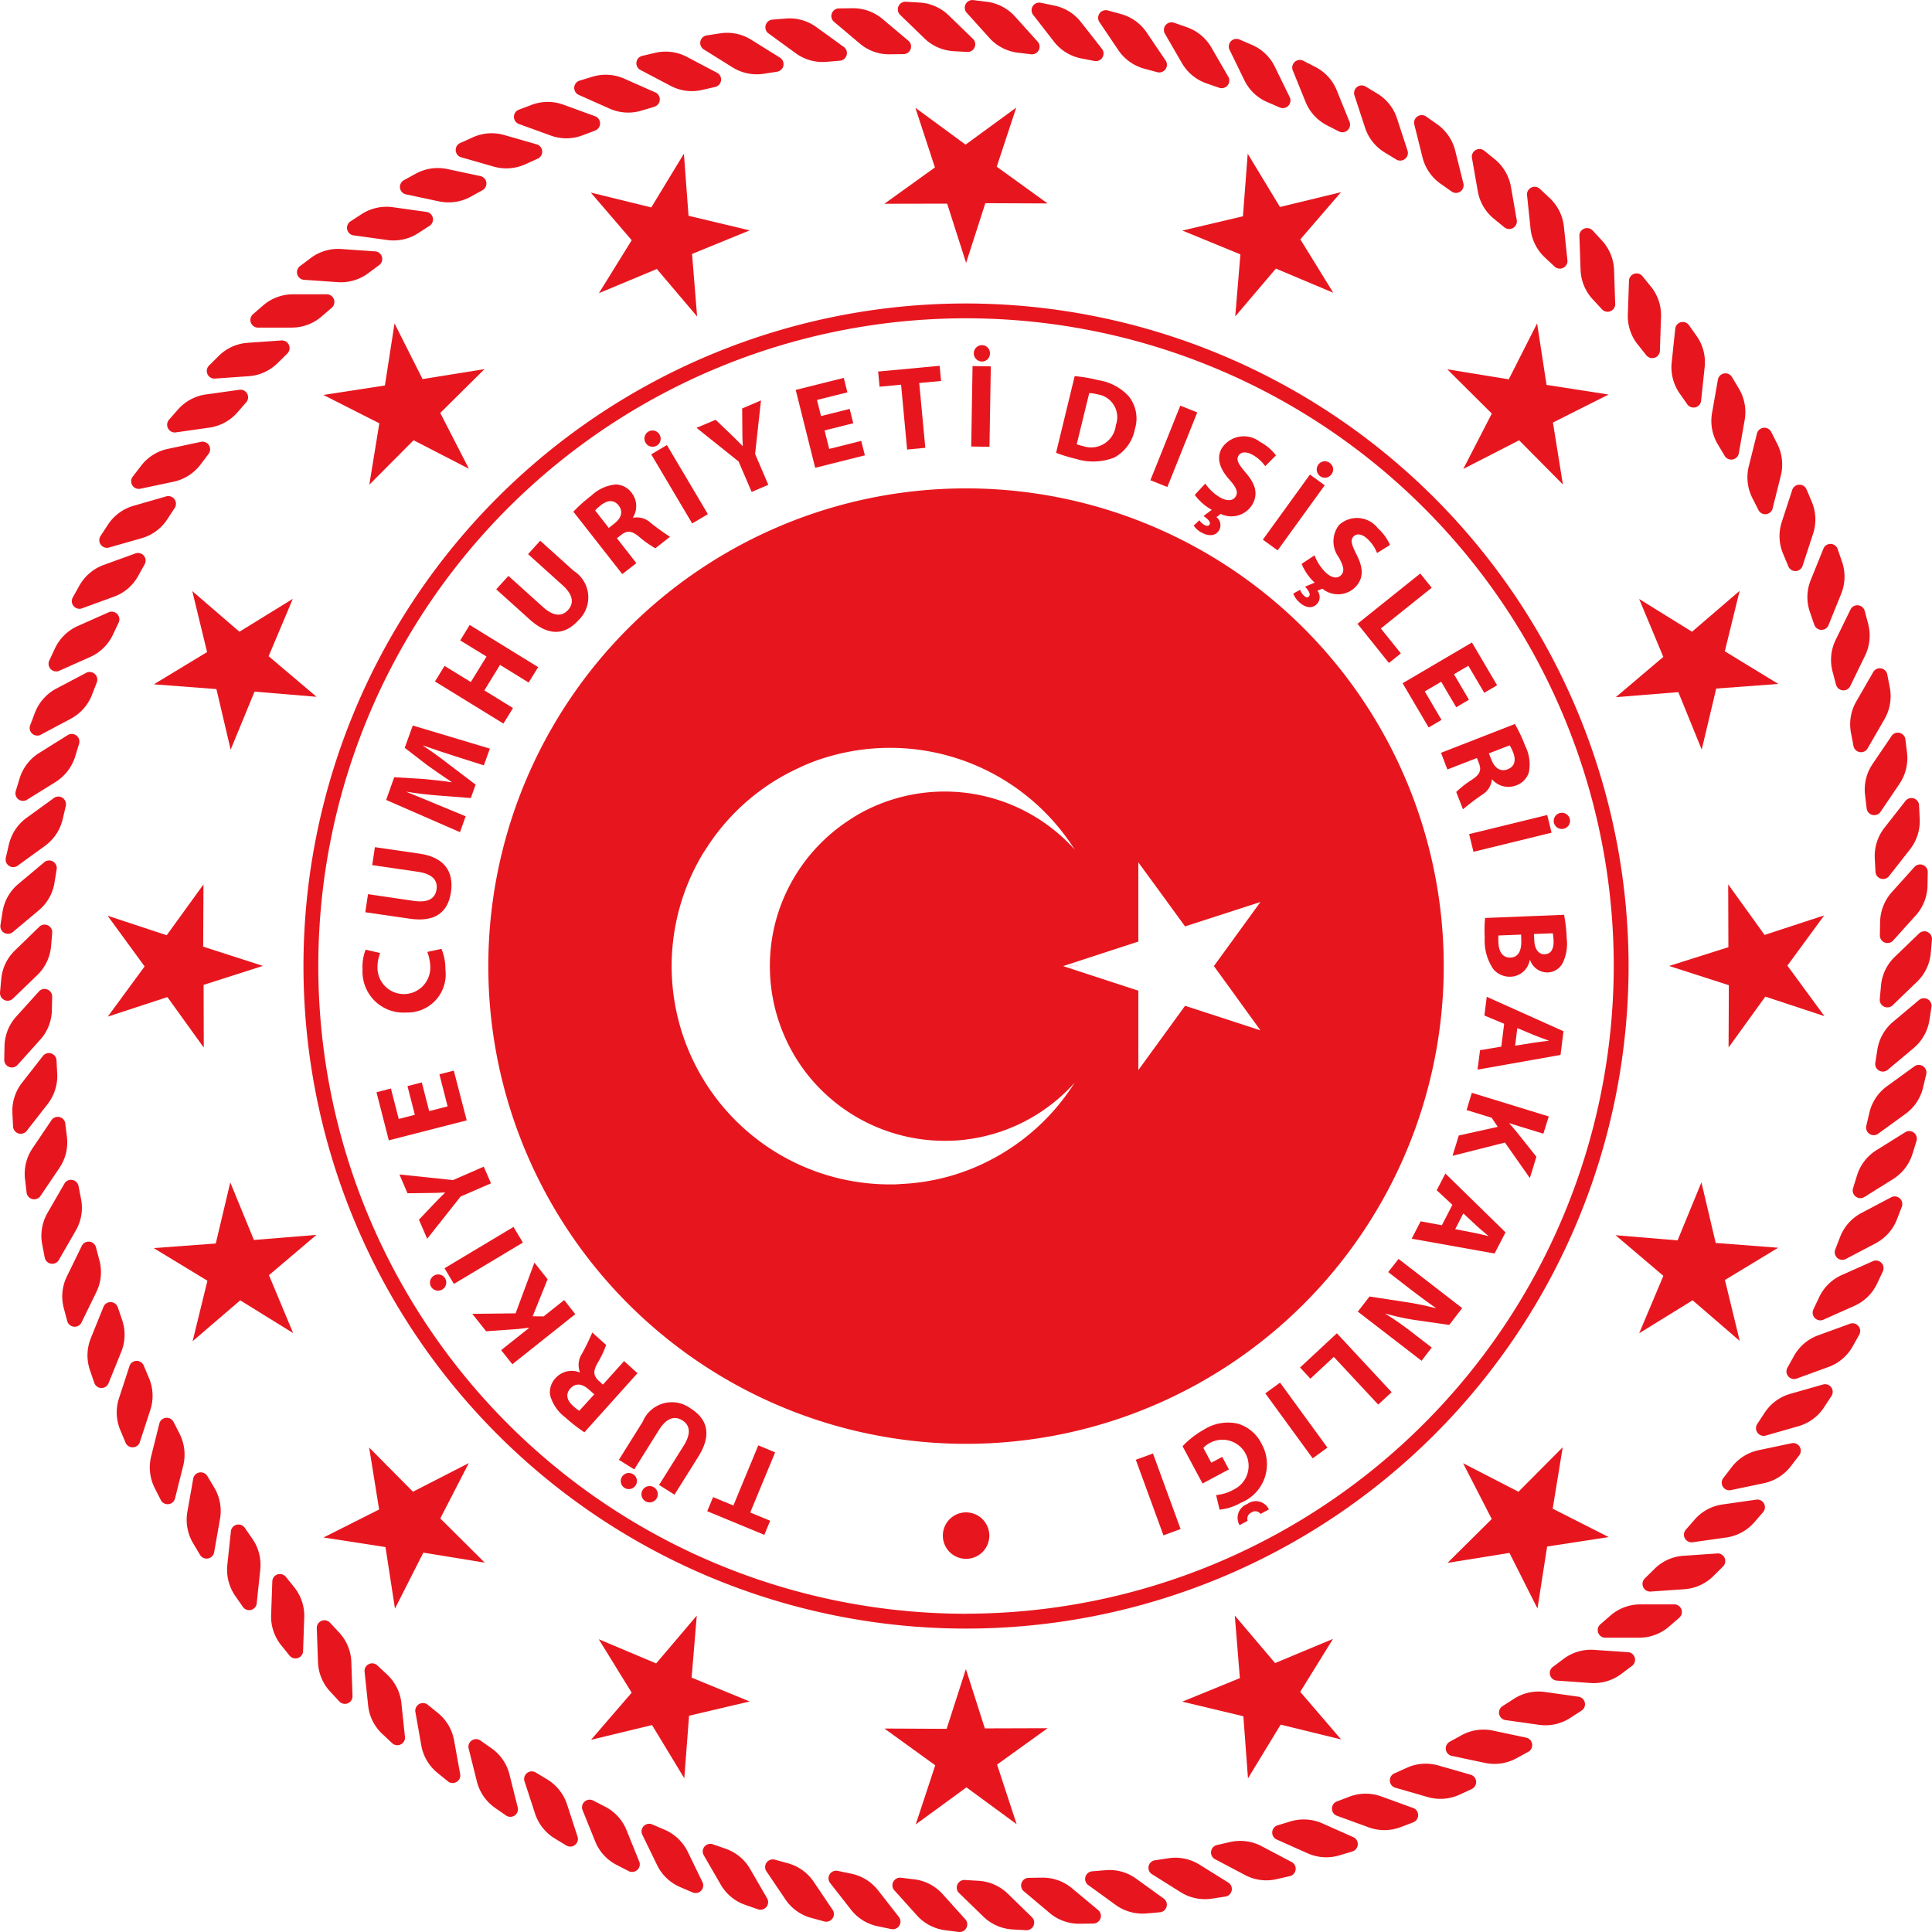 <svg id="Group_3766" data-name="Group 3766" xmlns="http://www.w3.org/2000/svg" width="71.926" height="71.927" viewBox="0 0 71.926 71.927">
  <path id="Path_10051" data-name="Path 10051" d="M1270.339,577.488h-1.288a1.7,1.7,0,0,0-1.113.421l-.369.32a.285.285,0,0,0,.163.5h1.288a1.7,1.7,0,0,0,1.114-.421l.369-.32A.284.284,0,0,0,1270.339,577.488Z" transform="translate(-1207.989 -517.759)" fill="#e7161e"/>
  <path id="Path_10052" data-name="Path 10052" d="M1276.18,570.757l-1.285.089a1.683,1.683,0,0,0-1.079.5l-.349.344a.286.286,0,0,0,.2.488l1.287-.089a1.708,1.708,0,0,0,1.08-.5l.347-.346A.284.284,0,0,0,1276.18,570.757Z" transform="translate(-1212.235 -512.925)" fill="#e7161e"/>
  <path id="Path_10053" data-name="Path 10053" d="M1281.571,563.639l-1.276.182a1.688,1.688,0,0,0-1.043.57l-.321.367a.285.285,0,0,0,.231.473l1.277-.18a1.706,1.706,0,0,0,1.044-.571l.321-.369A.285.285,0,0,0,1281.571,563.639Z" transform="translate(-1216.168 -507.812)" fill="#e7161e"/>
  <path id="Path_10054" data-name="Path 10054" d="M1286.478,556.181l-1.26.266a1.7,1.7,0,0,0-1,.644l-.3.39a.283.283,0,0,0,.263.453l1.262-.264a1.716,1.716,0,0,0,1-.644l.3-.39A.284.284,0,0,0,1286.478,556.181Z" transform="translate(-1219.761 -502.455)" fill="#e7161e"/>
  <path id="Path_10055" data-name="Path 10055" d="M1290.882,548.413l-1.239.353a1.7,1.7,0,0,0-.952.711l-.269.409a.286.286,0,0,0,.3.436l1.237-.354a1.7,1.7,0,0,0,.956-.711l.268-.409A.284.284,0,0,0,1290.882,548.413Z" transform="translate(-1223.002 -496.873)" fill="#e7161e"/>
  <path id="Path_10056" data-name="Path 10056" d="M1294.768,540.37l-1.209.44a1.7,1.7,0,0,0-.9.776l-.237.426a.284.284,0,0,0,.326.412l1.208-.44a1.689,1.689,0,0,0,.9-.774l.239-.427A.285.285,0,0,0,1294.768,540.37Z" transform="translate(-1225.878 -491.095)" fill="#e7161e"/>
  <path id="Path_10057" data-name="Path 10057" d="M1298.106,532.09l-1.176.524a1.691,1.691,0,0,0-.845.839l-.209.44a.286.286,0,0,0,.354.391l1.178-.526a1.7,1.7,0,0,0,.844-.834l.209-.443A.285.285,0,0,0,1298.106,532.09Z" transform="translate(-1228.366 -485.145)" fill="#e7161e"/>
  <path id="Path_10058" data-name="Path 10058" d="M1300.888,523.622l-1.138.6a1.714,1.714,0,0,0-.785.895l-.176.456a.283.283,0,0,0,.379.363l1.139-.6a1.7,1.7,0,0,0,.785-.9l.175-.454A.284.284,0,0,0,1300.888,523.622Z" transform="translate(-1230.464 -479.058)" fill="#e7161e"/>
  <path id="Path_10059" data-name="Path 10059" d="M1303.1,515.007l-1.09.68a1.7,1.7,0,0,0-.723.948l-.145.467a.286.286,0,0,0,.405.337l1.093-.683a1.7,1.7,0,0,0,.72-.948l.144-.466A.283.283,0,0,0,1303.1,515.007Z" transform="translate(-1232.156 -472.865)" fill="#e7161e"/>
  <path id="Path_10060" data-name="Path 10060" d="M1304.721,506.276l-1.042.756a1.7,1.7,0,0,0-.654,1l-.111.476a.283.283,0,0,0,.426.3l1.042-.756a1.69,1.69,0,0,0,.651-.994l.113-.476A.284.284,0,0,0,1304.721,506.276Z" transform="translate(-1233.435 -466.589)" fill="#e7161e"/>
  <path id="Path_10061" data-name="Path 10061" d="M1305.757,497.482l-.987.828a1.7,1.7,0,0,0-.582,1.039l-.076.481a.285.285,0,0,0,.448.277l.986-.826a1.713,1.713,0,0,0,.582-1.038l.075-.485A.284.284,0,0,0,1305.757,497.482Z" transform="translate(-1234.297 -460.267)" fill="#e7161e"/>
  <path id="Path_10062" data-name="Path 10062" d="M1306.191,488.66l-.926.893a1.692,1.692,0,0,0-.508,1.077l-.044.487a.284.284,0,0,0,.465.245l.927-.894a1.683,1.683,0,0,0,.507-1.076l.043-.487A.284.284,0,0,0,1306.191,488.66Z" transform="translate(-1234.731 -453.924)" fill="#e7161e"/>
  <path id="Path_10063" data-name="Path 10063" d="M1305.168,480.81a1.717,1.717,0,0,0-.432,1.109l-.009.491a.284.284,0,0,0,.481.211l.862-.957a1.706,1.706,0,0,0,.431-1.108l.009-.488a.285.285,0,0,0-.482-.215Z" transform="translate(-1234.742 -447.592)" fill="#e7161e"/>
  <path id="Path_10064" data-name="Path 10064" d="M1304.407,472.133a1.7,1.7,0,0,0-.355,1.135l.025.489a.284.284,0,0,0,.5.177l.793-1.012a1.707,1.707,0,0,0,.354-1.136l-.024-.491a.284.284,0,0,0-.5-.176Z" transform="translate(-1234.256 -441.31)" fill="#e7161e"/>
  <path id="Path_10065" data-name="Path 10065" d="M1302.746,464.71l.057.484a.285.285,0,0,0,.508.142l.721-1.067a1.707,1.707,0,0,0,.273-1.157l-.06-.486a.283.283,0,0,0-.505-.141l-.722,1.065A1.691,1.691,0,0,0,1302.746,464.71Z" transform="translate(-1233.31 -435.099)" fill="#e7161e"/>
  <path id="Path_10066" data-name="Path 10066" d="M1300.837,456.283l.092.48a.285.285,0,0,0,.516.108l.642-1.112a1.711,1.711,0,0,0,.193-1.176l-.092-.479a.284.284,0,0,0-.515-.108l-.642,1.114A1.7,1.7,0,0,0,1300.837,456.283Z" transform="translate(-1231.926 -428.992)" fill="#e7161e"/>
  <path id="Path_10067" data-name="Path 10067" d="M1298.339,448.037l.125.471a.284.284,0,0,0,.52.073l.565-1.16a1.712,1.712,0,0,0,.109-1.184l-.125-.472a.285.285,0,0,0-.522-.07l-.566,1.157A1.7,1.7,0,0,0,1298.339,448.037Z" transform="translate(-1230.111 -423.02)" fill="#e7161e"/>
  <path id="Path_10068" data-name="Path 10068" d="M1295.255,440l.159.462a.284.284,0,0,0,.524.037l.483-1.195a1.7,1.7,0,0,0,.025-1.189l-.159-.462a.283.283,0,0,0-.524-.036l-.483,1.193A1.694,1.694,0,0,0,1295.255,440Z" transform="translate(-1227.872 -417.208)" fill="#e7161e"/>
  <path id="Path_10069" data-name="Path 10069" d="M1291.618,432.22l.188.451a.284.284,0,0,0,.526,0l.4-1.226a1.7,1.7,0,0,0-.057-1.188l-.191-.449a.285.285,0,0,0-.526,0l-.4,1.225A1.694,1.694,0,0,0,1291.618,432.22Z" transform="translate(-1225.229 -411.588)" fill="#e7161e"/>
  <path id="Path_10070" data-name="Path 10070" d="M1287.647,425.18a.284.284,0,0,0,.524-.04l.312-1.249a1.7,1.7,0,0,0-.139-1.181l-.22-.436a.286.286,0,0,0-.526.037l-.312,1.25a1.707,1.707,0,0,0,.139,1.181Z" transform="translate(-1222.183 -406.193)" fill="#e7161e"/>
  <path id="Path_10071" data-name="Path 10071" d="M1282.966,418.008a.286.286,0,0,0,.523-.076l.224-1.268a1.712,1.712,0,0,0-.223-1.169l-.251-.42a.285.285,0,0,0-.521.076l-.223,1.268a1.7,1.7,0,0,0,.221,1.168Z" transform="translate(-1218.759 -401.037)" fill="#e7161e"/>
  <path id="Path_10072" data-name="Path 10072" d="M1277.784,411.2a.284.284,0,0,0,.514-.11l.135-1.28a1.687,1.687,0,0,0-.3-1.15l-.282-.4a.283.283,0,0,0-.512.113l-.135,1.28a1.7,1.7,0,0,0,.3,1.149Z" transform="translate(-1214.97 -396.151)" fill="#e7161e"/>
  <path id="Path_10073" data-name="Path 10073" d="M1272.125,404.785a.285.285,0,0,0,.506-.147l.043-1.287a1.688,1.688,0,0,0-.38-1.126l-.307-.379a.284.284,0,0,0-.505.145l-.044,1.288a1.685,1.685,0,0,0,.384,1.125Z" transform="translate(-1210.836 -391.56)" fill="#e7161e"/>
  <path id="Path_10074" data-name="Path 10074" d="M1265.565,398.439l.333.359a.284.284,0,0,0,.492-.182l-.043-1.289a1.709,1.709,0,0,0-.461-1.1l-.331-.359a.287.287,0,0,0-.5.182l.045,1.288A1.7,1.7,0,0,0,1265.565,398.439Z" transform="translate(-1206.257 -387.282)" fill="#e7161e"/>
  <path id="Path_10075" data-name="Path 10075" d="M1258.8,392.937l.358.335a.285.285,0,0,0,.48-.217l-.134-1.279a1.7,1.7,0,0,0-.535-1.061l-.358-.336a.285.285,0,0,0-.48.216l.134,1.281A1.709,1.709,0,0,0,1258.8,392.937Z" transform="translate(-1201.283 -383.348)" fill="#e7161e"/>
  <path id="Path_10076" data-name="Path 10076" d="M1251.062,386.892a1.7,1.7,0,0,0,.608,1.023l.377.308a.286.286,0,0,0,.467-.248l-.222-1.269a1.708,1.708,0,0,0-.608-1.022l-.381-.309a.285.285,0,0,0-.463.25Z" transform="translate(-1196.044 -379.763)" fill="#e7161e"/>
  <path id="Path_10077" data-name="Path 10077" d="M1243.527,382.425a1.7,1.7,0,0,0,.678.976l.4.282a.284.284,0,0,0,.446-.28l-.312-1.249a1.711,1.711,0,0,0-.677-.979l-.4-.281a.285.285,0,0,0-.447.281Z" transform="translate(-1190.566 -376.555)" fill="#e7161e"/>
  <path id="Path_10078" data-name="Path 10078" d="M1235.7,378.492a1.692,1.692,0,0,0,.743.928l.418.254a.286.286,0,0,0,.426-.311l-.4-1.225a1.694,1.694,0,0,0-.745-.926l-.418-.253a.284.284,0,0,0-.425.31Z" transform="translate(-1184.88 -373.736)" fill="#e7161e"/>
  <path id="Path_10079" data-name="Path 10079" d="M1227.619,375.12a1.7,1.7,0,0,0,.808.874l.434.222a.285.285,0,0,0,.4-.34l-.483-1.193a1.688,1.688,0,0,0-.807-.874l-.436-.224a.284.284,0,0,0-.4.34Z" transform="translate(-1179.013 -371.322)" fill="#e7161e"/>
  <path id="Path_10080" data-name="Path 10080" d="M1219.318,372.313a1.689,1.689,0,0,0,.867.815l.451.195a.285.285,0,0,0,.376-.367l-.565-1.157a1.684,1.684,0,0,0-.866-.815l-.449-.194a.285.285,0,0,0-.377.366Z" transform="translate(-1172.989 -369.32)" fill="#e7161e"/>
  <path id="Path_10081" data-name="Path 10081" d="M1210.845,370.1a1.706,1.706,0,0,0,.921.753l.461.16a.285.285,0,0,0,.352-.392l-.645-1.115a1.7,1.7,0,0,0-.922-.752l-.461-.161a.284.284,0,0,0-.35.393Z" transform="translate(-1166.841 -367.746)" fill="#e7161e"/>
  <path id="Path_10082" data-name="Path 10082" d="M1202.241,368.474a1.713,1.713,0,0,0,.972.686l.471.127a.286.286,0,0,0,.324-.417l-.722-1.067a1.693,1.693,0,0,0-.971-.685l-.472-.13a.286.286,0,0,0-.322.417Z" transform="translate(-1160.602 -366.6)" fill="#e7161e"/>
  <path id="Path_10083" data-name="Path 10083" d="M1193.542,367.455a1.7,1.7,0,0,0,1.019.617l.478.093a.284.284,0,0,0,.293-.437l-.794-1.013a1.686,1.686,0,0,0-1.018-.617l-.478-.1a.284.284,0,0,0-.292.437Z" transform="translate(-1154.297 -365.895)" fill="#e7161e"/>
  <path id="Path_10084" data-name="Path 10084" d="M1184.793,367.049a1.708,1.708,0,0,0,1.06.546l.483.058a.284.284,0,0,0,.263-.455l-.861-.956a1.7,1.7,0,0,0-1.059-.545l-.485-.06a.285.285,0,0,0-.263.455Z" transform="translate(-1147.956 -365.633)" fill="#e7161e"/>
  <path id="Path_10085" data-name="Path 10085" d="M1176.04,367.248a1.7,1.7,0,0,0,1.093.468l.488.028a.285.285,0,0,0,.231-.472l-.928-.9a1.7,1.7,0,0,0-1.095-.468l-.488-.029a.285.285,0,0,0-.229.474Z" transform="translate(-1141.615 -365.81)" fill="#e7161e"/>
  <path id="Path_10086" data-name="Path 10086" d="M1167.321,368.048a1.68,1.68,0,0,0,1.123.39l.488-.006a.283.283,0,0,0,.2-.487l-.986-.83a1.709,1.709,0,0,0-1.124-.391l-.489.007a.283.283,0,0,0-.195.487Z" transform="translate(-1135.301 -366.417)" fill="#e7161e"/>
  <path id="Path_10087" data-name="Path 10087" d="M1158.683,369.362a1.7,1.7,0,0,0,1.148.312l.488-.041a.285.285,0,0,0,.161-.5l-1.042-.754a1.692,1.692,0,0,0-1.148-.315l-.487.04a.286.286,0,0,0-.161.5Z" transform="translate(-1129.05 -367.373)" fill="#e7161e"/>
  <path id="Path_10088" data-name="Path 10088" d="M1149.068,370.578l1.093.681a1.7,1.7,0,0,0,1.166.233l.484-.075a.286.286,0,0,0,.126-.513l-1.093-.681a1.691,1.691,0,0,0-1.167-.232l-.483.074A.286.286,0,0,0,1149.068,370.578Z" transform="translate(-1122.883 -368.747)" fill="#e7161e"/>
  <path id="Path_10089" data-name="Path 10089" d="M1140.664,373.129l1.14.6a1.685,1.685,0,0,0,1.179.151l.477-.109a.285.285,0,0,0,.091-.519l-1.138-.6a1.7,1.7,0,0,0-1.181-.153l-.476.112A.283.283,0,0,0,1140.664,373.129Z" transform="translate(-1116.838 -370.533)" fill="#e7161e"/>
  <path id="Path_10090" data-name="Path 10090" d="M1132.466,376.246l1.176.523a1.7,1.7,0,0,0,1.188.067l.47-.141a.287.287,0,0,0,.052-.526l-1.178-.521a1.7,1.7,0,0,0-1.187-.069l-.468.142A.285.285,0,0,0,1132.466,376.246Z" transform="translate(-1110.938 -372.721)" fill="#e7161e"/>
  <path id="Path_10091" data-name="Path 10091" d="M1124.523,379.906l1.21.439a1.692,1.692,0,0,0,1.19-.016l.457-.173a.285.285,0,0,0,.016-.526l-1.21-.441a1.7,1.7,0,0,0-1.188.017l-.458.173A.286.286,0,0,0,1124.523,379.906Z" transform="translate(-1105.223 -375.296)" fill="#e7161e"/>
  <path id="Path_10092" data-name="Path 10092" d="M1116.857,384.1l1.241.355a1.71,1.71,0,0,0,1.185-.1l.444-.2a.285.285,0,0,0-.021-.526l-1.237-.356a1.692,1.692,0,0,0-1.185.1l-.445.2A.285.285,0,0,0,1116.857,384.1Z" transform="translate(-1099.706 -378.249)" fill="#e7161e"/>
  <path id="Path_10093" data-name="Path 10093" d="M1109.52,388.8l1.259.268a1.708,1.708,0,0,0,1.176-.181l.428-.237a.284.284,0,0,0-.057-.522l-1.26-.269a1.707,1.707,0,0,0-1.174.18l-.43.236A.285.285,0,0,0,1109.52,388.8Z" transform="translate(-1094.423 -381.568)" fill="#e7161e"/>
  <path id="Path_10094" data-name="Path 10094" d="M1102.539,393.994l1.277.177a1.688,1.688,0,0,0,1.159-.261l.412-.266a.284.284,0,0,0-.093-.517l-1.276-.179a1.71,1.71,0,0,0-1.162.261l-.41.268A.285.285,0,0,0,1102.539,393.994Z" transform="translate(-1089.398 -385.235)" fill="#e7161e"/>
  <path id="Path_10095" data-name="Path 10095" d="M1095.952,399.648l1.285.089a1.7,1.7,0,0,0,1.138-.344l.392-.291a.284.284,0,0,0-.128-.51l-1.285-.09a1.693,1.693,0,0,0-1.14.341l-.391.294A.285.285,0,0,0,1095.952,399.648Z" transform="translate(-1084.652 -389.232)" fill="#e7161e"/>
  <path id="Path_10096" data-name="Path 10096" d="M1089.8,405.729h1.287a1.7,1.7,0,0,0,1.112-.421l.369-.319a.286.286,0,0,0-.163-.5h-1.289a1.7,1.7,0,0,0-1.112.423l-.369.319A.285.285,0,0,0,1089.8,405.729Z" transform="translate(-1080.217 -393.533)" fill="#e7161e"/>
  <path id="Path_10097" data-name="Path 10097" d="M1084.089,412.011l1.285-.09a1.7,1.7,0,0,0,1.079-.5l.349-.344a.286.286,0,0,0-.2-.488l-1.286.09a1.693,1.693,0,0,0-1.081.5l-.346.345A.284.284,0,0,0,1084.089,412.011Z" transform="translate(-1076.105 -397.916)" fill="#e7161e"/>
  <path id="Path_10098" data-name="Path 10098" d="M1078.868,418.678l1.276-.181a1.7,1.7,0,0,0,1.042-.571l.322-.368a.284.284,0,0,0-.231-.472l-1.276.178a1.7,1.7,0,0,0-1.044.573l-.322.367A.287.287,0,0,0,1078.868,418.678Z" transform="translate(-1072.343 -402.578)" fill="#e7161e"/>
  <path id="Path_10099" data-name="Path 10099" d="M1074.154,425.7l1.26-.266a1.708,1.708,0,0,0,1-.643l.294-.39a.284.284,0,0,0-.264-.454l-1.26.268a1.693,1.693,0,0,0-1,.644l-.3.389A.284.284,0,0,0,1074.154,425.7Z" transform="translate(-1068.944 -407.502)" fill="#e7161e"/>
  <path id="Path_10100" data-name="Path 10100" d="M1069.971,433.05l1.238-.354a1.692,1.692,0,0,0,.954-.714l.268-.409a.286.286,0,0,0-.3-.436l-1.239.357a1.7,1.7,0,0,0-.953.711l-.268.41A.285.285,0,0,0,1069.971,433.05Z" transform="translate(-1065.927 -412.662)" fill="#e7161e"/>
  <path id="Path_10101" data-name="Path 10101" d="M1066.34,440.7l1.21-.441a1.68,1.68,0,0,0,.9-.775l.238-.428a.284.284,0,0,0-.324-.413l-1.211.439a1.709,1.709,0,0,0-.9.777l-.239.427A.285.285,0,0,0,1066.34,440.7Z" transform="translate(-1063.304 -418.046)" fill="#e7161e"/>
  <path id="Path_10102" data-name="Path 10102" d="M1063.284,448.593l1.177-.524a1.7,1.7,0,0,0,.845-.837l.208-.441a.286.286,0,0,0-.354-.391l-1.176.522a1.713,1.713,0,0,0-.846.84l-.207.442A.285.285,0,0,0,1063.284,448.593Z" transform="translate(-1061.097 -423.613)" fill="#e7161e"/>
  <path id="Path_10103" data-name="Path 10103" d="M1060.814,456.7l1.137-.606a1.7,1.7,0,0,0,.786-.893l.177-.456a.285.285,0,0,0-.38-.364l-1.139.6a1.721,1.721,0,0,0-.785.894l-.173.456A.283.283,0,0,0,1060.814,456.7Z" transform="translate(-1059.31 -429.34)" fill="#e7161e"/>
  <path id="Path_10104" data-name="Path 10104" d="M1058.934,464.985l1.094-.68a1.722,1.722,0,0,0,.721-.947l.143-.468a.285.285,0,0,0-.4-.337l-1.093.683a1.706,1.706,0,0,0-.722.948l-.142.465A.283.283,0,0,0,1058.934,464.985Z" transform="translate(-1057.948 -435.2)" fill="#e7161e"/>
  <path id="Path_10105" data-name="Path 10105" d="M1057.665,473.4l1.042-.756a1.707,1.707,0,0,0,.652-1l.112-.477a.285.285,0,0,0-.426-.309l-1.044.758a1.714,1.714,0,0,0-.652,1l-.11.476A.284.284,0,0,0,1057.665,473.4Z" transform="translate(-1057.022 -441.161)" fill="#e7161e"/>
  <path id="Path_10106" data-name="Path 10106" d="M1057,481.915l.987-.826a1.687,1.687,0,0,0,.581-1.038l.078-.482a.284.284,0,0,0-.447-.277l-.987.827a1.707,1.707,0,0,0-.582,1.039l-.076.483A.283.283,0,0,0,1057,481.915Z" transform="translate(-1056.537 -447.204)" fill="#e7161e"/>
  <path id="Path_10107" data-name="Path 10107" d="M1056.959,490.481l.927-.894a1.706,1.706,0,0,0,.509-1.077l.042-.485a.285.285,0,0,0-.465-.248l-.926.9a1.689,1.689,0,0,0-.508,1.076l-.044.488A.284.284,0,0,0,1056.959,490.481Z" transform="translate(-1056.493 -453.29)" fill="#e7161e"/>
  <path id="Path_10108" data-name="Path 10108" d="M1058.393,498.1a1.684,1.684,0,0,0,.432-1.108l.012-.489a.285.285,0,0,0-.482-.212l-.862.956a1.688,1.688,0,0,0-.431,1.109l-.01.488a.284.284,0,0,0,.48.213Z" transform="translate(-1056.894 -459.395)" fill="#e7161e"/>
  <path id="Path_10109" data-name="Path 10109" d="M1059.441,506.581a1.706,1.706,0,0,0,.355-1.134l-.026-.491a.285.285,0,0,0-.495-.178l-.793,1.016a1.7,1.7,0,0,0-.354,1.135l.025.488a.285.285,0,0,0,.495.18Z" transform="translate(-1057.666 -465.48)" fill="#e7161e"/>
  <path id="Path_10110" data-name="Path 10110" d="M1061.329,513.84l-.06-.487a.283.283,0,0,0-.505-.141l-.72,1.067a1.7,1.7,0,0,0-.273,1.157l.057.484a.284.284,0,0,0,.505.144l.722-1.068A1.7,1.7,0,0,0,1061.329,513.84Z" transform="translate(-1058.838 -471.523)" fill="#e7161e"/>
  <path id="Path_10111" data-name="Path 10111" d="M1063.436,522.131l-.093-.479a.286.286,0,0,0-.516-.109l-.644,1.116a1.707,1.707,0,0,0-.191,1.173l.092.481a.285.285,0,0,0,.515.108l.643-1.116A1.693,1.693,0,0,0,1063.436,522.131Z" transform="translate(-1060.419 -477.496)" fill="#e7161e"/>
  <path id="Path_10112" data-name="Path 10112" d="M1066.1,530.273l-.125-.473a.284.284,0,0,0-.52-.072l-.565,1.159a1.688,1.688,0,0,0-.111,1.184l.126.473a.286.286,0,0,0,.522.072l.565-1.157A1.691,1.691,0,0,0,1066.1,530.273Z" transform="translate(-1062.402 -483.363)" fill="#e7161e"/>
  <path id="Path_10113" data-name="Path 10113" d="M1069.337,538.232l-.158-.462a.285.285,0,0,0-.527-.035l-.482,1.193a1.713,1.713,0,0,0-.026,1.189l.159.462a.283.283,0,0,0,.523.035l.483-1.192A1.7,1.7,0,0,0,1069.337,538.232Z" transform="translate(-1064.793 -489.099)" fill="#e7161e"/>
  <path id="Path_10114" data-name="Path 10114" d="M1073.1,545.967l-.19-.451a.283.283,0,0,0-.526,0l-.4,1.224a1.7,1.7,0,0,0,.058,1.188l.189.452a.285.285,0,0,0,.527,0l.4-1.226A1.7,1.7,0,0,0,1073.1,545.967Z" transform="translate(-1067.558 -494.674)" fill="#e7161e"/>
  <path id="Path_10115" data-name="Path 10115" d="M1077.16,553.008a.285.285,0,0,0-.526.038l-.312,1.249a1.711,1.711,0,0,0,.14,1.181l.221.436a.285.285,0,0,0,.524-.037l.313-1.25a1.722,1.722,0,0,0-.138-1.182Z" transform="translate(-1070.697 -500.068)" fill="#e7161e"/>
  <path id="Path_10116" data-name="Path 10116" d="M1081.91,560.2a.286.286,0,0,0-.522.077l-.224,1.267a1.719,1.719,0,0,0,.223,1.169l.25.42a.286.286,0,0,0,.523-.077l.223-1.268a1.7,1.7,0,0,0-.221-1.168Z" transform="translate(-1074.191 -505.248)" fill="#e7161e"/>
  <path id="Path_10117" data-name="Path 10117" d="M1087.138,567.069a.285.285,0,0,0-.515.11l-.136,1.28a1.717,1.717,0,0,0,.3,1.151l.279.4a.284.284,0,0,0,.514-.109l.135-1.281a1.693,1.693,0,0,0-.3-1.15Z" transform="translate(-1078.025 -510.19)" fill="#e7161e"/>
  <path id="Path_10118" data-name="Path 10118" d="M1092.823,573.574a.284.284,0,0,0-.5.146l-.046,1.287a1.7,1.7,0,0,0,.382,1.125l.307.38a.284.284,0,0,0,.5-.145l.045-1.287a1.7,1.7,0,0,0-.381-1.126Z" transform="translate(-1082.184 -514.873)" fill="#e7161e"/>
  <path id="Path_10119" data-name="Path 10119" d="M1099.147,580.036l-.333-.358a.285.285,0,0,0-.494.181l.045,1.289a1.7,1.7,0,0,0,.46,1.1l.331.357a.284.284,0,0,0,.495-.181l-.044-1.286A1.7,1.7,0,0,0,1099.147,580.036Z" transform="translate(-1086.527 -519.266)" fill="#e7161e"/>
  <path id="Path_10120" data-name="Path 10120" d="M1105.46,585.691l-.357-.335a.284.284,0,0,0-.479.216l.135,1.281a1.686,1.686,0,0,0,.535,1.061l.358.336a.285.285,0,0,0,.479-.214l-.135-1.281A1.7,1.7,0,0,0,1105.46,585.691Z" transform="translate(-1091.053 -523.354)" fill="#e7161e"/>
  <path id="Path_10121" data-name="Path 10121" d="M1112.757,591.914a1.7,1.7,0,0,0-.6-1.022l-.38-.308a.286.286,0,0,0-.465.249l.224,1.268a1.7,1.7,0,0,0,.608,1.023l.38.309a.284.284,0,0,0,.462-.25Z" transform="translate(-1095.851 -527.117)" fill="#e7161e"/>
  <path id="Path_10122" data-name="Path 10122" d="M1119.866,596.594a1.693,1.693,0,0,0-.677-.976l-.4-.281a.284.284,0,0,0-.446.279l.312,1.25a1.706,1.706,0,0,0,.678.979l.4.277a.283.283,0,0,0,.446-.277Z" transform="translate(-1100.9 -530.538)" fill="#e7161e"/>
  <path id="Path_10123" data-name="Path 10123" d="M1127.286,600.765a1.71,1.71,0,0,0-.743-.927l-.42-.253a.284.284,0,0,0-.424.31l.4,1.225a1.7,1.7,0,0,0,.743.927l.417.255a.286.286,0,0,0,.426-.311Z" transform="translate(-1106.178 -533.597)" fill="#e7161e"/>
  <path id="Path_10124" data-name="Path 10124" d="M1134.979,604.406a1.692,1.692,0,0,0-.809-.874l-.433-.223a.285.285,0,0,0-.4.339l.482,1.193a1.693,1.693,0,0,0,.807.873l.436.224a.284.284,0,0,0,.4-.339Z" transform="translate(-1111.657 -536.279)" fill="#e7161e"/>
  <path id="Path_10125" data-name="Path 10125" d="M1142.911,607.5a1.711,1.711,0,0,0-.868-.815l-.449-.193a.284.284,0,0,0-.377.367l.563,1.157a1.7,1.7,0,0,0,.867.815l.449.192a.284.284,0,0,0,.377-.365Z" transform="translate(-1117.312 -538.571)" fill="#e7161e"/>
  <path id="Path_10126" data-name="Path 10126" d="M1151.033,610.043a1.7,1.7,0,0,0-.922-.753l-.46-.159a.283.283,0,0,0-.351.39l.645,1.115a1.689,1.689,0,0,0,.922.753l.459.16a.284.284,0,0,0,.351-.393Z" transform="translate(-1123.11 -540.469)" fill="#e7161e"/>
  <path id="Path_10127" data-name="Path 10127" d="M1159.314,612a1.707,1.707,0,0,0-.973-.687l-.47-.128a.285.285,0,0,0-.323.416l.72,1.066a1.693,1.693,0,0,0,.971.688l.473.129a.285.285,0,0,0,.322-.416Z" transform="translate(-1129.026 -541.951)" fill="#e7161e"/>
  <path id="Path_10128" data-name="Path 10128" d="M1167.718,613.389a1.7,1.7,0,0,0-1.018-.615l-.479-.1a.284.284,0,0,0-.291.439l.792,1.012a1.689,1.689,0,0,0,1.018.617l.479.1a.285.285,0,0,0,.293-.437Z" transform="translate(-1135.036 -543.024)" fill="#e7161e"/>
  <path id="Path_10129" data-name="Path 10129" d="M1176.192,614.184a1.69,1.69,0,0,0-1.059-.546l-.484-.059a.284.284,0,0,0-.262.456l.861.957a1.706,1.706,0,0,0,1.058.543l.484.062a.285.285,0,0,0,.263-.457Z" transform="translate(-1141.103 -543.673)" fill="#e7161e"/>
  <path id="Path_10130" data-name="Path 10130" d="M1184.706,614.38a1.7,1.7,0,0,0-1.094-.466l-.487-.029a.283.283,0,0,0-.23.472l.926.9a1.707,1.707,0,0,0,1.094.47l.488.027a.284.284,0,0,0,.229-.473Z" transform="translate(-1147.203 -543.895)" fill="#e7161e"/>
  <path id="Path_10131" data-name="Path 10131" d="M1193.211,613.969a1.689,1.689,0,0,0-1.124-.394l-.489.007a.283.283,0,0,0-.194.487l.986.83a1.7,1.7,0,0,0,1.123.391l.489-.007a.284.284,0,0,0,.2-.488Z" transform="translate(-1153.303 -543.672)" fill="#e7161e"/>
  <path id="Path_10132" data-name="Path 10132" d="M1201.669,612.885a1.681,1.681,0,0,0-1.147-.312l-.488.04a.286.286,0,0,0-.163.5l1.045.757a1.707,1.707,0,0,0,1.147.312l.488-.043a.283.283,0,0,0,.162-.5Z" transform="translate(-1159.375 -542.947)" fill="#e7161e"/>
  <path id="Path_10133" data-name="Path 10133" d="M1211.13,611.876l-1.092-.681a1.7,1.7,0,0,0-1.169-.231l-.484.073a.283.283,0,0,0-.125.509l1.091.685a1.711,1.711,0,0,0,1.168.232l.484-.074A.285.285,0,0,0,1211.13,611.876Z" transform="translate(-1165.388 -541.781)" fill="#e7161e"/>
  <path id="Path_10134" data-name="Path 10134" d="M1219.416,609.507l-1.136-.6a1.714,1.714,0,0,0-1.182-.15l-.476.109a.285.285,0,0,0-.09.519l1.138.6a1.688,1.688,0,0,0,1.179.15l.478-.109A.283.283,0,0,0,1219.416,609.507Z" transform="translate(-1171.315 -540.178)" fill="#e7161e"/>
  <path id="Path_10135" data-name="Path 10135" d="M1227.52,606.554l-1.176-.523a1.715,1.715,0,0,0-1.187-.068l-.47.143a.283.283,0,0,0-.052.521l1.177.526a1.71,1.71,0,0,0,1.188.068l.468-.141A.286.286,0,0,0,1227.52,606.554Z" transform="translate(-1177.122 -538.152)" fill="#e7161e"/>
  <path id="Path_10136" data-name="Path 10136" d="M1235.413,603.026l-1.21-.439a1.7,1.7,0,0,0-1.189.014l-.459.175a.285.285,0,0,0-.015.526l1.21.442a1.707,1.707,0,0,0,1.189-.016l.459-.175A.285.285,0,0,0,1235.413,603.026Z" transform="translate(-1182.786 -535.71)" fill="#e7161e"/>
  <path id="Path_10137" data-name="Path 10137" d="M1243.052,598.942l-1.239-.355a1.7,1.7,0,0,0-1.186.1l-.445.2a.286.286,0,0,0,.022.527l1.239.356a1.7,1.7,0,0,0,1.185-.1l.444-.206A.286.286,0,0,0,1243.052,598.942Z" transform="translate(-1188.276 -532.864)" fill="#e7161e"/>
  <path id="Path_10138" data-name="Path 10138" d="M1250.4,594.326l-1.259-.268a1.7,1.7,0,0,0-1.177.18l-.427.235a.285.285,0,0,0,.056.524l1.261.266a1.7,1.7,0,0,0,1.175-.179l.431-.235A.285.285,0,0,0,1250.4,594.326Z" transform="translate(-1193.564 -529.631)" fill="#e7161e"/>
  <path id="Path_10139" data-name="Path 10139" d="M1257.414,589.188l-1.276-.18a1.69,1.69,0,0,0-1.159.264l-.411.265a.283.283,0,0,0,.092.516l1.277.181a1.7,1.7,0,0,0,1.16-.264l.411-.266A.284.284,0,0,0,1257.414,589.188Z" transform="translate(-1198.63 -526.019)" fill="#e7161e"/>
  <path id="Path_10140" data-name="Path 10140" d="M1264.076,583.571l-1.286-.088a1.69,1.69,0,0,0-1.138.341l-.391.293a.283.283,0,0,0,.128.509l1.284.092a1.708,1.708,0,0,0,1.139-.342l.392-.295A.284.284,0,0,0,1264.076,583.571Z" transform="translate(-1203.448 -522.061)" fill="#e7161e"/>
  <path id="Path_10141" data-name="Path 10141" d="M1175.613,383.416l.706,2.206.716-2.223,2.318.01-1.894-1.368.727-2.2-1.887,1.378-1.869-1.371.728,2.22-1.881,1.353Z" transform="translate(-1140.352 -375.835)" fill="#e7161e"/>
  <path id="Path_10142" data-name="Path 10142" d="M1138.147,388.24l-.172-2.311-1.215,2-2.251-.552,1.522,1.773-1.22,1.971,2.156-.9,1.5,1.769-.189-2.329,2.145-.877Z" transform="translate(-1112.514 -380.207)" fill="#e7161e"/>
  <path id="Path_10143" data-name="Path 10143" d="M1102.885,410.417l-1.043-2.07-.359,2.309-2.291.352,2.084,1.056-.373,2.286,1.648-1.655,2.06,1.062-1.067-2.079,1.647-1.631Z" transform="translate(-1087.154 -396.305)" fill="#e7161e"/>
  <path id="Path_10144" data-name="Path 10144" d="M1081.073,446.108l.9-2.136-1.988,1.225-1.755-1.514.551,2.271-1.981,1.2,2.329.178.53,2.255.889-2.16,2.309.192Z" transform="translate(-1071.072 -421.678)" fill="#e7161e"/>
  <path id="Path_10145" data-name="Path 10145" d="M1074.259,484.737l.011-2.317-1.369,1.892-2.2-.726,1.378,1.887-1.371,1.868,2.219-.727,1.354,1.881-.006-2.336,2.207-.706Z" transform="translate(-1066.695 -449.494)" fill="#e7161e"/>
  <path id="Path_10146" data-name="Path 10146" d="M1079.64,521.769l-.54,2.274-2.311.171,2,1.215-.551,2.251,1.772-1.521,1.97,1.219-.9-2.156,1.769-1.5-2.329.189Z" transform="translate(-1071.067 -477.749)" fill="#e7161e"/>
  <path id="Path_10147" data-name="Path 10147" d="M1101.516,560.48l.353,2.291,1.056-2.084,2.287.373-1.656-1.646,1.062-2.061-2.079,1.066-1.631-1.646.371,2.307-2.07,1.043Z" transform="translate(-1087.165 -502.884)" fill="#e7161e"/>
  <path id="Path_10148" data-name="Path 10148" d="M1136.813,583.041l1.2,1.981.178-2.329,2.255-.53-2.16-.888.192-2.309-1.512,1.78-2.137-.9,1.226,1.989-1.514,1.755Z" transform="translate(-1112.538 -518.819)" fill="#e7161e"/>
  <path id="Path_10149" data-name="Path 10149" d="M1177.016,588.242l-.705-2.208-.717,2.224-2.317-.011,1.893,1.369-.726,2.2,1.887-1.378,1.869,1.37-.728-2.219,1.881-1.354Z" transform="translate(-1140.352 -523.896)" fill="#e7161e"/>
  <path id="Path_10150" data-name="Path 10150" d="M1214.9,582.719l.172,2.312,1.216-2,2.251.551-1.522-1.772,1.22-1.971-2.156.9-1.5-1.769.189,2.329-2.145.877Z" transform="translate(-1168.611 -518.825)" fill="#e7161e"/>
  <path id="Path_10151" data-name="Path 10151" d="M1249.94,560.678l1.043,2.07.36-2.308,2.291-.352-2.084-1.056.373-2.287-1.648,1.656-2.061-1.062,1.067,2.078-1.647,1.632Z" transform="translate(-1193.745 -502.865)" fill="#e7161e"/>
  <path id="Path_10152" data-name="Path 10152" d="M1273.551,524.013l-.531-2.256-.888,2.161-2.309-.193,1.78,1.513-.9,2.137,1.989-1.227,1.755,1.514-.552-2.27,1.982-1.2Z" transform="translate(-1209.678 -477.74)" fill="#e7161e"/>
  <path id="Path_10153" data-name="Path 10153" d="M1281.3,485.44l1.371-1.87-2.22.727-1.354-1.881.007,2.337-2.207.7,2.224.716-.01,2.318,1.368-1.893,2.2.726Z" transform="translate(-1214.758 -449.491)" fill="#e7161e"/>
  <path id="Path_10154" data-name="Path 10154" d="M1273.04,449.559l.54-2.272,2.311-.172L1273.9,445.9l.551-2.251-1.772,1.523-1.969-1.22.9,2.156-1.769,1.5,2.328-.188Z" transform="translate(-1209.687 -421.653)" fill="#e7161e"/>
  <path id="Path_10155" data-name="Path 10155" d="M1251.3,410.625l-.352-2.29-1.055,2.083-2.287-.373,1.656,1.648-1.062,2.061,2.079-1.067,1.63,1.646-.371-2.307,2.07-1.042Z" transform="translate(-1193.724 -396.296)" fill="#e7161e"/>
  <path id="Path_10156" data-name="Path 10156" d="M1216.251,387.915l-1.2-1.982-.178,2.329-2.255.531,2.161.888-.193,2.309,1.514-1.781,2.136.9-1.226-1.988,1.514-1.756Z" transform="translate(-1168.6 -380.21)" fill="#e7161e"/>
  <path id="Path_10157" data-name="Path 10157" d="M1121.234,405.7a24.666,24.666,0,1,0,24.666,24.668A24.695,24.695,0,0,0,1121.234,405.7Zm0,48.78a24.114,24.114,0,1,1,24.114-24.113A24.141,24.141,0,0,1,1121.234,454.478Z" transform="translate(-1085.27 -394.402)" fill="#e7161e"/>
  <path id="Path_10158" data-name="Path 10158" d="M1181.854,565.341a.865.865,0,1,0,.866.865A.866.866,0,0,0,1181.854,565.341Z" transform="translate(-1145.889 -509.037)" fill="#e7161e"/>
  <path id="Path_10159" data-name="Path 10159" d="M1120.972,447.9a17.785,17.785,0,1,0,17.784-17.784A17.785,17.785,0,0,0,1120.972,447.9Zm24.2-3.862.751,1.027.989,1.358,2.805-.908-1.732,2.385.458.63,1.275,1.762-2.805-.914-1.74,2.393v-2.955l-2.8-.915,2.8-.914Zm-16.147-.42a8.065,8.065,0,0,1,3.518-3.1,6.724,6.724,0,0,1,.967-.376,8.138,8.138,0,0,1,9.292,3.42,6.505,6.505,0,0,0-7.537-1.575,5.906,5.906,0,0,0-.863.481,6.511,6.511,0,0,0-2.745,3.817,6.527,6.527,0,0,0,1.095,5.52,6.517,6.517,0,0,0,5.2,2.6h.008a6.257,6.257,0,0,0,1.245-.119,6.481,6.481,0,0,0,3.592-2.041,8.108,8.108,0,0,1-2.933,2.768,7.955,7.955,0,0,1-3.524,1,3.815,3.815,0,0,1-.413.015,8.126,8.126,0,0,1-6.907-12.412Z" transform="translate(-1102.793 -411.934)" fill="#e7161e"/>
  <path id="Path_10160" data-name="Path 10160" d="M1151.781,556.5l-.927,2.239-.756-.312-.218.525,2.126.88.217-.525-.742-.307.927-2.239Z" transform="translate(-1123.551 -502.691)" fill="#e7161e"/>
  <path id="Path_10161" data-name="Path 10161" d="M1138.911,560.18a.3.3,0,1,0,.095.415A.295.295,0,0,0,1138.911,560.18Z" transform="translate(-1115.342 -505.297)" fill="#e7161e"/>
  <path id="Path_10162" data-name="Path 10162" d="M1141.681,561.915a.3.3,0,0,0-.323.515.3.3,0,1,0,.323-.515Z" transform="translate(-1117.335 -506.544)" fill="#e7161e"/>
  <path id="Path_10163" data-name="Path 10163" d="M1140.883,551.019a1.171,1.171,0,0,0-1.78.492l-.889,1.421.572.358.913-1.458c.28-.449.578-.555.879-.367s.32.51.046.946l-.914,1.458.575.361.886-1.414C1141.677,552.008,1141.522,551.419,1140.883,551.019Z" transform="translate(-1115.174 -498.585)" fill="#e7161e"/>
  <path id="Path_10164" data-name="Path 10164" d="M1131.867,542.649l-.787.875-.152-.136c-.2-.187-.23-.349-.04-.68a3.748,3.748,0,0,0,.311-.659l-.516-.463a8.568,8.568,0,0,1-.384.79.76.76,0,0,0-.077.685l-.008.01a.8.8,0,0,0-.886.2.763.763,0,0,0-.215.651,1.541,1.541,0,0,0,.564.823,5.95,5.95,0,0,0,.713.556l1.975-2.2ZM1130.2,544.5a1.69,1.69,0,0,1-.241-.188c-.229-.211-.276-.438-.091-.644s.436-.186.688.04l.2.179Z" transform="translate(-1108.633 -491.978)" fill="#e7161e"/>
  <path id="Path_10165" data-name="Path 10165" d="M1122.3,533.75l-.765.609-.408-.005.555-1.378-.491-.619-.7,1.888-1.613.019.517.649,1.2-.087c.125-.015.253-.026.385-.046l.009.011-1.036.824.417.525,2.343-1.865Z" transform="translate(-1101.296 -485.351)" fill="#e7161e"/>
  <rect id="Rectangle_447" data-name="Rectangle 447" width="2.993" height="0.68" transform="matrix(0.858, -0.514, 0.514, 0.858, 16.549, 47.215)" fill="#e7161e"/>
  <path id="Path_10166" data-name="Path 10166" d="M1113.419,533.965a.3.3,0,0,0-.11.413.3.3,0,1,0,.522-.312A.3.3,0,0,0,1113.419,533.965Z" transform="translate(-1097.26 -486.476)" fill="#e7161e"/>
  <path id="Path_10167" data-name="Path 10167" d="M1112.648,520.307l-.269-.621-1.145.5-1.994-.209.3.7.781-.01c.231,0,.419-.007.616-.021l0,.008c-.15.146-.271.268-.434.44l-.538.567.308.71,1.244-1.572Z" transform="translate(-1094.369 -476.253)" fill="#e7161e"/>
  <path id="Path_10168" data-name="Path 10168" d="M1109.084,507.008l-.536.137.306,1.194-.687.176-.274-1.068-.533.138.274,1.067-.6.156-.291-1.134-.537.139.459,1.79,2.9-.743Z" transform="translate(-1092.19 -467.15)" fill="#e7161e"/>
  <path id="Path_10169" data-name="Path 10169" d="M1107.443,491.693a1.908,1.908,0,0,0-.146-.765l-.526.114a1.686,1.686,0,0,1,.11.561.983.983,0,0,1-1.966.05,1.469,1.469,0,0,1,.1-.57l-.541-.125a1.762,1.762,0,0,0-.115.74,1.524,1.524,0,0,0,1.627,1.6A1.421,1.421,0,0,0,1107.443,491.693Z" transform="translate(-1090.862 -455.603)" fill="#e7161e"/>
  <path id="Path_10170" data-name="Path 10170" d="M1107.934,479.169c.113-.773-.255-1.3-1.17-1.432l-1.662-.241-.1.668,1.706.249c.523.077.74.306.689.658s-.337.5-.847.424l-1.705-.249-.1.673,1.652.24C1107.347,480.3,1107.824,479.917,1107.934,479.169Z" transform="translate(-1091.145 -445.957)" fill="#e7161e"/>
  <path id="Path_10171" data-name="Path 10171" d="M1110.443,464.823l-1.051-.435c-.344-.147-.772-.317-1.146-.471l0-.008c.391.066.826.114,1.189.141l1.2.094.179-.5-.975-.739c-.29-.228-.649-.489-.977-.706l0-.012c.41.147.823.282,1.166.392l1.092.347.224-.623-2.87-.86-.3.83.827.638c.279.2.617.435.914.632l0,.012c-.354-.056-.735-.094-1.092-.125l-1.04-.063-.3.847,2.749,1.2Z" transform="translate(-1093.107 -434.433)" fill="#e7161e"/>
  <path id="Path_10172" data-name="Path 10172" d="M1116.836,451.253l-1.066-.657.583-.95,1.066.658.354-.575-2.549-1.569-.353.575.979.6-.584.949-.979-.6-.356.579,2.549,1.568Z" transform="translate(-1097.738 -424.893)" fill="#e7161e"/>
  <path id="Path_10173" data-name="Path 10173" d="M1125.083,439.994a1.169,1.169,0,0,0-.178-1.838l-1.246-1.122-.452.5,1.279,1.152c.392.353.446.665.208.928s-.556.227-.939-.118l-1.279-1.152-.454.5,1.24,1.117C1123.971,440.6,1124.577,440.554,1125.083,439.994Z" transform="translate(-1103.548 -416.904)" fill="#e7161e"/>
  <path id="Path_10174" data-name="Path 10174" d="M1134.543,432.539l-.724-.927.16-.125c.22-.166.385-.165.677.079a3.869,3.869,0,0,0,.594.42l.546-.428a8.664,8.664,0,0,1-.713-.513.753.753,0,0,0-.659-.195l-.008-.011a.8.8,0,0,0-.04-.906.76.76,0,0,0-.6-.323,1.525,1.525,0,0,0-.906.413,5.741,5.741,0,0,0-.672.6l1.821,2.324Zm-.816-1.476-.21.165-.509-.65a1.721,1.721,0,0,1,.228-.206c.246-.188.478-.195.648.022S1133.992,430.856,1133.726,431.063Z" transform="translate(-1110.852 -411.574)" fill="#e7161e"/>
  <path id="Path_10175" data-name="Path 10175" d="M1142.042,423.035a.3.3,0,0,0,.1-.411.3.3,0,0,0-.412-.111.3.3,0,1,0,.309.523Z" transform="translate(-1117.589 -406.446)" fill="#e7161e"/>
  <rect id="Rectangle_448" data-name="Rectangle 448" width="0.679" height="2.991" transform="matrix(0.86, -0.51, 0.51, 0.86, 24.244, 16.915)" fill="#e7161e"/>
  <path id="Path_10176" data-name="Path 10176" d="M1150.527,421.914l.62-.265-.491-1.148.218-1.994-.7.3.006.781c0,.231.005.418.017.616l-.008,0c-.147-.15-.266-.273-.438-.436l-.566-.54-.711.3,1.567,1.252Z" transform="translate(-1122.544 -403.6)" fill="#e7161e"/>
  <path id="Path_10177" data-name="Path 10177" d="M1164.136,418.41l-.135-.539-1.193.3-.172-.689,1.068-.267-.133-.534-1.067.267-.151-.6,1.132-.283-.134-.538-1.79.447.725,2.9Z" transform="translate(-1131.938 -401.458)" fill="#e7161e"/>
  <path id="Path_10178" data-name="Path 10178" d="M1173.3,414.637l.225,2.414.677-.064-.226-2.413.813-.075-.053-.565-2.29.214.053.565Z" transform="translate(-1139.754 -400.316)" fill="#e7161e"/>
  <rect id="Rectangle_449" data-name="Rectangle 449" width="2.995" height="0.68" transform="translate(36.157 16.623) rotate(-89.047)" fill="#e7161e"/>
  <path id="Path_10179" data-name="Path 10179" d="M1185.371,411.828a.3.3,0,0,0,.3-.3.3.3,0,0,0-.293-.312.3.3,0,1,0-.009.609Z" transform="translate(-1148.816 -398.367)" fill="#e7161e"/>
  <path id="Path_10180" data-name="Path 10180" d="M1198.1,418.333a1.518,1.518,0,0,0,.769-1.062,1.328,1.328,0,0,0-.226-1.215,1.93,1.93,0,0,0-1.116-.6,6.085,6.085,0,0,0-.9-.155l-.693,2.856a5.779,5.779,0,0,0,.736.224A2.152,2.152,0,0,0,1198.1,418.333Zm-.931-2.4a1.406,1.406,0,0,1,.3.046.859.859,0,0,1,.691,1.145.928.928,0,0,1-1.231.78,1.283,1.283,0,0,1-.226-.068Z" transform="translate(-1156.618 -401.299)" fill="#e7161e"/>
  <rect id="Rectangle_450" data-name="Rectangle 450" width="2.992" height="0.68" transform="matrix(0.372, -0.928, 0.928, 0.372, 42.828, 17.878)" fill="#e7161e"/>
  <path id="Path_10181" data-name="Path 10181" d="M1214.792,426l-.309.23c.2.141.271.235.225.317-.036.065-.114.058-.191.016a.547.547,0,0,1-.188-.175l-.211.2a.809.809,0,0,0,.294.259c.221.123.51.166.66-.1a.38.38,0,0,0-.108-.476l.162-.118a.911.911,0,0,0,1.186-.368c.2-.369.119-.731-.249-1.157-.267-.315-.373-.47-.281-.637.075-.136.264-.183.52-.042a1.412,1.412,0,0,1,.479.427l.4-.405a1.829,1.829,0,0,0-.594-.5.98.98,0,0,0-1.427.241c-.211.38-.059.778.292,1.17.252.287.324.448.235.612s-.3.2-.572.053a1.725,1.725,0,0,1-.566-.525l-.391.422A1.943,1.943,0,0,0,1214.792,426Z" transform="translate(-1169.678 -407.02)" fill="#e7161e"/>
  <rect id="Rectangle_451" data-name="Rectangle 451" width="2.992" height="0.68" transform="matrix(0.586, -0.81, 0.81, 0.586, 47.014, 20.091)" fill="#e7161e"/>
  <path id="Path_10182" data-name="Path 10182" d="M1230.914,427.034a.294.294,0,0,0-.062-.421.3.3,0,0,0-.431.066.308.308,0,0,0,.074.427A.3.3,0,0,0,1230.914,427.034Z" transform="translate(-1181.345 -409.377)" fill="#e7161e"/>
  <path id="Path_10183" data-name="Path 10183" d="M1229.057,436.15c-.132.143-.341.125-.569-.085a1.73,1.73,0,0,1-.423-.647l-.481.317a1.927,1.927,0,0,0,.485.7l-.356.149c.161.185.206.293.143.362s-.125.03-.19-.031a.561.561,0,0,1-.141-.214l-.252.141a.805.805,0,0,0,.223.322c.186.171.456.284.664.058a.375.375,0,0,0,.01-.486l.186-.077a.911.911,0,0,0,1.241-.072c.287-.31.292-.68.038-1.183-.185-.369-.251-.546-.121-.686.106-.114.3-.115.515.084a1.441,1.441,0,0,1,.362.53l.482-.3a1.837,1.837,0,0,0-.458-.629.981.981,0,0,0-1.443-.109.994.994,0,0,0,0,1.207C1229.152,435.839,1229.185,436.012,1229.057,436.15Z" transform="translate(-1179.125 -414.744)" fill="#e7161e"/>
  <path id="Path_10184" data-name="Path 10184" d="M1236.92,444.7l.444-.357-.745-.928,1.893-1.516-.425-.53-2.337,1.871Z" transform="translate(-1185.212 -420.018)" fill="#e7161e"/>
  <path id="Path_10185" data-name="Path 10185" d="M1242.675,453.635l.479-.281-.624-1.061.612-.36.559.95.474-.28-.558-.949.535-.316.593,1.007.478-.281-.937-1.592-2.581,1.517Z" transform="translate(-1189.488 -426.553)" fill="#e7161e"/>
  <path id="Path_10186" data-name="Path 10186" d="M1247,462.919l1.1-.427.074.191c.1.258.049.415-.271.624a3.727,3.727,0,0,0-.574.449l.252.645a8.633,8.633,0,0,1,.7-.534.756.756,0,0,0,.377-.576l.012,0a.793.793,0,0,0,.879.225.76.76,0,0,0,.483-.484,1.527,1.527,0,0,0-.133-.988,5.863,5.863,0,0,0-.385-.818l-2.751,1.072Zm2.321-.9a1.782,1.782,0,0,1,.132.277c.109.291.048.514-.208.615s-.475-.03-.6-.343l-.1-.249Z" transform="translate(-1193.116 -434.272)" fill="#e7161e"/>
  <rect id="Rectangle_452" data-name="Rectangle 452" width="2.993" height="0.679" transform="translate(54.694 31.052) rotate(-13.745)" fill="#e7161e"/>
  <path id="Path_10187" data-name="Path 10187" d="M1262.031,473.536a.3.3,0,0,0,.227-.362.3.3,0,1,0-.59.145A.3.3,0,0,0,1262.031,473.536Z" transform="translate(-1203.816 -442.684)" fill="#e7161e"/>
  <path id="Path_10188" data-name="Path 10188" d="M1255.484,486.433l-2.94.118a5.083,5.083,0,0,0-.014.735,1.888,1.888,0,0,0,.318,1.166.8.8,0,0,0,.648.286.75.75,0,0,0,.712-.626h.01a.678.678,0,0,0,.66.467.65.65,0,0,0,.57-.384,1.644,1.644,0,0,0,.134-.889A5.472,5.472,0,0,0,1255.484,486.433Zm-1.991,1.592c-.315.014-.442-.253-.453-.56a2.065,2.065,0,0,1,0-.262l.844-.033.008.23C1253.9,487.738,1253.8,488.013,1253.493,488.025Zm1.272-.123c-.222.008-.377-.176-.391-.532l-.01-.222.7-.027a1.8,1.8,0,0,1,.03.287C1255.1,487.715,1254.992,487.894,1254.765,487.9Z" transform="translate(-1197.256 -452.376)" fill="#e7161e"/>
  <path id="Path_10189" data-name="Path 10189" d="M1251.857,497.957l.736.308-.107.85-.791.134-.093.723,3.089-.547.111-.882-2.857-1.282Zm1.226.468.608.256c.166.069.385.143.555.208v.009c-.182.022-.409.047-.592.078l-.653.105Z" transform="translate(-1196.595 -460.151)" fill="#e7161e"/>
  <path id="Path_10190" data-name="Path 10190" d="M1248.821,510.577l.934.287.226.338-1.451.322-.232.756,1.951-.493.928,1.322.243-.794-.751-.943c-.083-.1-.164-.195-.255-.292l0-.012,1.266.389.2-.642-2.864-.88Z" transform="translate(-1194.222 -469.251)" fill="#e7161e"/>
  <path id="Path_10191" data-name="Path 10191" d="M1243.83,521.214l.584.543-.393.761-.789-.147-.334.647,3.086.552.408-.788-2.239-2.19Zm.99.862.482.45c.13.123.313.266.45.388l0,.007c-.179-.042-.4-.1-.582-.131l-.651-.126Z" transform="translate(-1190.343 -476.903)" fill="#e7161e"/>
  <path id="Path_10192" data-name="Path 10192" d="M1236.913,532.356l.715.553c.386.3.727.55,1.05.777l0,.014a10.8,10.8,0,0,0-1.155-.235l-1.305-.2-.436.563,2.373,1.83.379-.492-.694-.535a11.183,11.183,0,0,0-1.023-.717l.007-.01a8.568,8.568,0,0,0,1.112.24l1.249.179.483-.626-2.37-1.831Z" transform="translate(-1185.232 -484.998)" fill="#e7161e"/>
  <path id="Path_10193" data-name="Path 10193" d="M1228.161,542.965l.385.416.872-.811,1.653,1.775.5-.462-2.039-2.193Z" transform="translate(-1179.762 -492.054)" fill="#e7161e"/>
  <rect id="Rectangle_453" data-name="Rectangle 453" width="0.679" height="2.994" transform="matrix(0.808, -0.589, 0.589, 0.808, 47.106, 51.873)" fill="#e7161e"/>
  <path id="Path_10194" data-name="Path 10194" d="M1215.594,554.268a1.45,1.45,0,0,0-.885-.76,1.669,1.669,0,0,0-1.262.218,3.355,3.355,0,0,0-.8.621l.744,1.388.982-.525-.25-.466-.407.218-.294-.552a.873.873,0,0,1,.271-.2.974.974,0,0,1,.878,1.74,1.658,1.658,0,0,1-.675.216l.13.543a2.025,2.025,0,0,0,.8-.261A1.543,1.543,0,0,0,1215.594,554.268Z" transform="translate(-1168.622 -500.506)" fill="#e7161e"/>
  <path id="Path_10195" data-name="Path 10195" d="M1220.275,563.978a.544.544,0,0,0-.283.785l.3-.163a.252.252,0,0,1,.15-.312.234.234,0,0,1,.328.057l.313-.167A.534.534,0,0,0,1220.275,563.978Z" transform="translate(-1173.844 -507.983)" fill="#e7161e"/>
  <rect id="Rectangle_454" data-name="Rectangle 454" width="0.68" height="2.995" transform="translate(42.285 54.345) rotate(-20.079)" fill="#e7161e"/>
  <path id="Path_10196" data-name="Path 10196" d="M1197.462,493.163h0l0-.006,0-.006v-.007l0,.007,0,.006,0,.006h0l.007-.022h0l0,.012,0,.007h0l0-.007,0-.006,0-.006h0v.006l0,.006,0,.007h0l0-.007,0-.012h0Z" transform="translate(-1157.713 -457.192)" fill="#e7161e"/>
  <path id="Path_10197" data-name="Path 10197" d="M1197.575,493.163l0-.006,0-.006v-.007l0,.007v.006l0,.006h0l.007-.022h0l0,.012,0,.007h0l0-.007,0-.006,0-.006h0l0,.006,0,.006,0,.007h0l0-.007,0-.012h0l.007.022Z" transform="translate(-1157.793 -457.192)" fill="#e7161e"/>
  <path id="Path_10198" data-name="Path 10198" d="M1197.687,493.163l0-.006,0-.006,0,0v0l0,.007,0,.006,0,.006h0l.007-.022h0l0,.012,0,.007h0l0-.007,0-.006,0-.006h0l0,.006,0,.006,0,.007,0-.007,0-.012h0l.007.022Z" transform="translate(-1157.873 -457.192)" fill="#e7161e"/>
  <rect id="Rectangle_455" data-name="Rectangle 455" width="0.003" height="0.003" transform="translate(39.838 35.968)" fill="#e7161e"/>
  <path id="Path_10199" data-name="Path 10199" d="M1197.829,493.14l.01-.031h0l0,.016,0,.005,0,.005,0-.011v-.016h0l.01.031Z" transform="translate(-1157.973 -457.169)" fill="#e7161e"/>
  <path id="Path_10200" data-name="Path 10200" d="M1197.905,493.161l0,0h.007l0,0,0,0h-.009l0,0v-.006h.015v-.006l0,0,0,0h-.006l0,0,0,0a.014.014,0,0,0,0,.006.012.012,0,0,0,0,.006Zm0-.016,0,0h0a.008.008,0,0,1,0,.005h-.012A.008.008,0,0,1,1197.906,493.145Z" transform="translate(-1158.034 -457.192)" fill="#e7161e"/>
  <path id="Path_10201" data-name="Path 10201" d="M1197.985,493.13h0l0,0v0h0l.008.012h0v0l0,0,0,0,0,0v0l.007-.008h0v0l0,0,0,0,0,0,0,0h0V493.1h0v.032h0Z" transform="translate(-1158.092 -457.166)" fill="#e7161e"/>
  <path id="Path_10202" data-name="Path 10202" d="M1198.057,493.144a.01.01,0,0,0,0,0h.006v0h0v-.014h0v0h0v-.006h0v.006h0v0h0Z" transform="translate(-1158.143 -457.178)" fill="#e7161e"/>
  <path id="Path_10203" data-name="Path 10203" d="M1198.1,493.16a.008.008,0,0,0,.007,0h0l0,0v-.008a.014.014,0,0,0,0,0v0l0,0h-.009l0,0v0a.008.008,0,0,0,0,0,.011.011,0,0,0,0,.005Zm0-.012v0l0,0h0a.006.006,0,0,1,.005,0v.011l0,0h-.006l0,0v-.01Z" transform="translate(-1158.177 -457.192)" fill="#e7161e"/>
  <path id="Path_10204" data-name="Path 10204" d="M1198.187,493.149a.007.007,0,0,1,0,0h.007v0h-.007l0,0h0v0h0v.022h0Z" transform="translate(-1158.237 -457.192)" fill="#e7161e"/>
  <path id="Path_10205" data-name="Path 10205" d="M1198.234,493.161l0,0h.007l0,0,0,0h-.009l0,0v-.006h.015v-.009l0,0h-.007l0,0,0,0a.014.014,0,0,0,0,.006.016.016,0,0,0,0,.006Zm0-.016,0,0h0a.008.008,0,0,1,0,.005h-.012A.008.008,0,0,1,1198.235,493.145Z" transform="translate(-1158.27 -457.192)" fill="#e7161e"/>
  <path id="Path_10206" data-name="Path 10206" d="M1198.317,493.137h0v0h0a0,0,0,0,1,0,0V493.1h0v.027a.005.005,0,0,0,0,0Z" transform="translate(-1158.329 -457.166)" fill="#e7161e"/>
  <path id="Path_10207" data-name="Path 10207" d="M1198.348,493.137l0,0h0l.006,0a.008.008,0,0,0,0,0h0l0,0h-.008l0,0v-.021l0,0h.008l0,0h0a.008.008,0,0,0,0,0l-.006,0h0l0,0,0,0v.018Z" transform="translate(-1158.352 -457.169)" fill="#e7161e"/>
  <rect id="Rectangle_456" data-name="Rectangle 456" width="0.003" height="0.003" transform="translate(40.018 35.94)" fill="#e7161e"/>
  <rect id="Rectangle_457" data-name="Rectangle 457" width="0.003" height="0.022" transform="translate(40.018 35.949)" fill="#e7161e"/>
  <path id="Path_10208" data-name="Path 10208" d="M1198.478,493.16h-.013l.013-.017v0h-.015v0h.012l-.013.017v0h.016Z" transform="translate(-1158.436 -457.192)" fill="#e7161e"/>
  <rect id="Rectangle_458" data-name="Rectangle 458" width="0.003" height="0.003" transform="translate(40.046 35.94)" fill="#e7161e"/>
  <rect id="Rectangle_459" data-name="Rectangle 459" width="0.003" height="0.022" transform="translate(40.046 35.949)" fill="#e7161e"/>
  <path id="Path_10209" data-name="Path 10209" d="M1198.571,493.149a.007.007,0,0,1,0,0l0,0h0a.007.007,0,0,1,0,0v.014h0v-.018h.009a.009.009,0,0,1,0,0v.014h0v-.02h-.01l0,0,0,0h-.008l0,0v0h0v.022h0Z" transform="translate(-1158.513 -457.192)" fill="#e7161e"/>
  <rect id="Rectangle_460" data-name="Rectangle 460" width="0.003" height="0.003" transform="translate(40.092 35.968)" fill="#e7161e"/>
  <path id="Path_10210" data-name="Path 10210" d="M1198.728,493.149v-.005h.01a.008.008,0,0,1,0,0v.014h0v-.015a.007.007,0,0,0,0-.006l-.005,0h-.006v0h0v0h0v.022h0Z" transform="translate(-1158.626 -457.192)" fill="#e7161e"/>
  <path id="Path_10211" data-name="Path 10211" d="M1198.805,493.161l0,0h.007l0,0h-.01l0,0v-.007h.016v0l0,0,0,0h-.007l0,0,0,0a.028.028,0,0,0,0,.006.028.028,0,0,0,0,.006Zm0-.017.005,0,0,0a.01.01,0,0,1,0,.006h-.014A.009.009,0,0,1,1198.806,493.144Z" transform="translate(-1158.681 -457.192)" fill="#e7161e"/>
  <path id="Path_10212" data-name="Path 10212" d="M1198.878,493.143v0h.006v0h-.005v-.015h0v0h0v-.006h0v.006h0v0h0Z" transform="translate(-1158.733 -457.177)" fill="#e7161e"/>
</svg>
